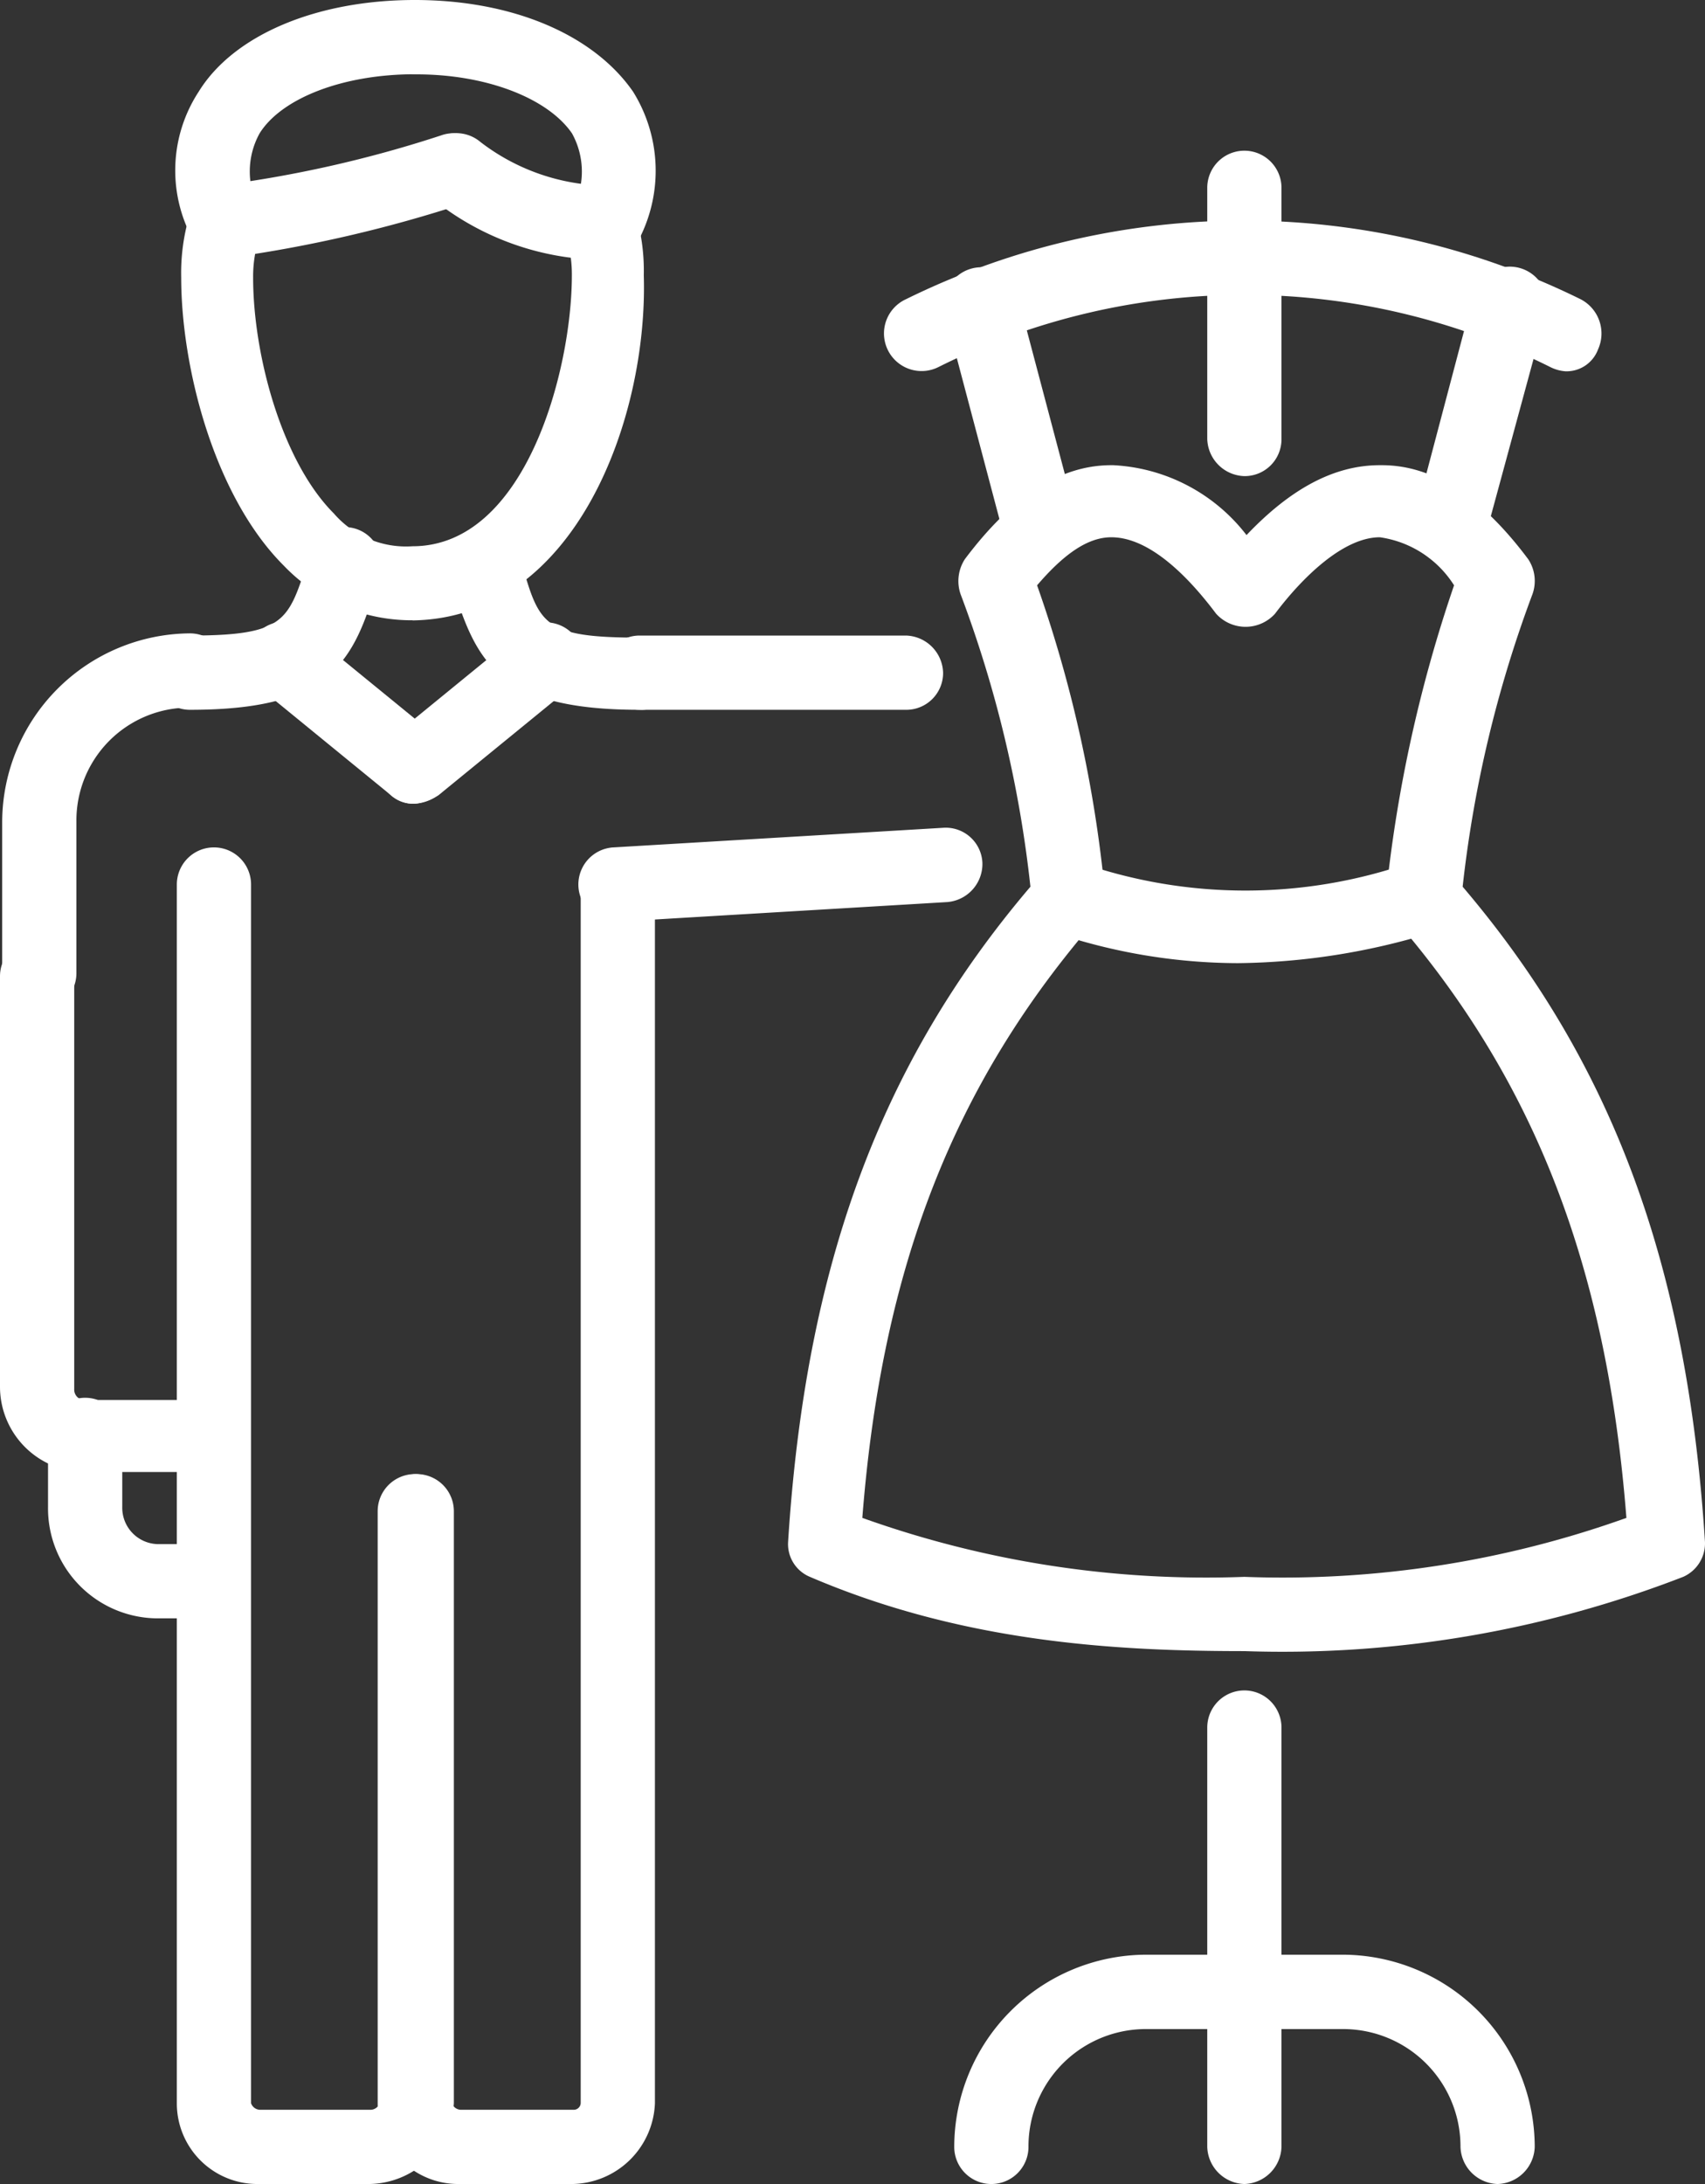 <svg xmlns="http://www.w3.org/2000/svg" width="59.356" height="76" viewBox="0 0 59.356 76">
  <rect x="0" y="0" width="59.356" height="76" fill="#333333" stroke="none"/>
  <g id="fashion_designer" data-name="fashion designer" transform="translate(-11)">
    <path id="Path_27" data-name="Path 27" d="M27.356,23.627a6.157,6.157,0,0,1-4.484-1.9C20.44,19.3,19.3,14.811,19.3,11.7a7.027,7.027,0,0,1,.3-2.2,1.274,1.274,0,0,1,2.432.76,4.425,4.425,0,0,0-.228,1.444c0,2.66.988,6.384,2.812,8.208a3.321,3.321,0,0,0,2.736,1.14c3.952,0,5.548-6.156,5.548-9.424a4.425,4.425,0,0,0-.228-1.444,1.274,1.274,0,1,1,2.432-.76,7.027,7.027,0,0,1,.3,2.2c.152,4.94-2.356,11.932-8.056,12.008Z" transform="translate(-1.992 -2.043)" fill="#fff"/>
    <path id="Path_28" data-name="Path 28" d="M20.889,10.511A1.306,1.306,0,0,1,19.6,9.371a1.285,1.285,0,0,1,1.064-1.444,41.728,41.728,0,0,0,7.752-1.748,1.25,1.25,0,1,1,.836,2.356,46.638,46.638,0,0,1-8.208,1.9C21.041,10.511,20.965,10.511,20.889,10.511Z" transform="translate(-2.061 -1.467)" fill="#fff"/>
    <path id="Path_29" data-name="Path 29" d="M20.758,9.044a1.245,1.245,0,0,1-1.14-.76,5.007,5.007,0,0,1,.228-5.092C21.062,1.216,23.95,0,27.37,0a1.332,1.332,0,0,1,1.292,1.292A1.332,1.332,0,0,1,27.37,2.584c-2.508,0-4.636.836-5.4,2.052a2.74,2.74,0,0,0,0,2.66,1.278,1.278,0,0,1-.608,1.672A1.673,1.673,0,0,1,20.758,9.044Z" transform="translate(-1.93 0)" fill="#fff"/>
    <path id="Path_30" data-name="Path 30" d="M36.228,9.044a1.293,1.293,0,0,1-.532-.076A1.278,1.278,0,0,1,35.088,7.3a2.74,2.74,0,0,0,0-2.66c-.836-1.216-2.964-2.052-5.4-2.052A1.332,1.332,0,0,1,28.4,1.292,1.266,1.266,0,0,1,29.616,0c3.42,0,6.232,1.216,7.6,3.192a5.2,5.2,0,0,1,.228,5.092A1.382,1.382,0,0,1,36.228,9.044Z" transform="translate(-4.176 0)" fill="#fff"/>
    <path id="Path_31" data-name="Path 31" d="M36.661,10.509h0a9.57,9.57,0,0,1-6-2.128,1.294,1.294,0,1,1,1.672-1.976,7.317,7.317,0,0,0,4.408,1.52,1.218,1.218,0,0,1,1.216,1.292A1.33,1.33,0,0,1,36.661,10.509Z" transform="translate(-4.609 -1.465)" fill="#fff"/>
    <path id="Path_32" data-name="Path 32" d="M12.392,42.148A1.332,1.332,0,0,1,11.1,40.856v-5.32A6.585,6.585,0,0,1,17.636,29a1.292,1.292,0,1,1,0,2.584,3.925,3.925,0,0,0-3.952,3.952v5.32A1.33,1.33,0,0,1,12.392,42.148Z" transform="translate(-0.024 -6.96)" fill="#fff"/>
    <path id="Path_33" data-name="Path 33" d="M19.292,30.487a1.292,1.292,0,1,1,0-2.584c3.344,0,3.42-.532,4.1-2.584l.076-.3a1.274,1.274,0,0,1,2.432.76L25.828,26C24.992,28.815,24.232,30.487,19.292,30.487Z" transform="translate(-1.68 -5.787)" fill="#fff"/>
    <path id="Path_34" data-name="Path 34" d="M38.191,30.511c-4.94,0-5.7-1.672-6.536-4.408l-.076-.228a1.274,1.274,0,0,1,2.432-.76l.076.3c.608,2.128.76,2.584,4.1,2.584A1.332,1.332,0,0,1,39.483,29.3,1.22,1.22,0,0,1,38.191,30.511Z" transform="translate(-4.923 -5.811)" fill="#fff"/>
    <path id="Path_35" data-name="Path 35" d="M25.788,85.312H21.912A2.805,2.805,0,0,1,19.1,82.5V40.092a1.292,1.292,0,0,1,2.584,0V82.5a.339.339,0,0,0,.3.228h3.876a.339.339,0,0,0,.3-.228V61.9a1.292,1.292,0,1,1,2.584,0V82.5A2.992,2.992,0,0,1,25.788,85.312Z" transform="translate(-1.944 -9.312)" fill="#fff"/>
    <path id="Path_36" data-name="Path 36" d="M35.064,85.312H31.112A2.805,2.805,0,0,1,28.3,82.5V61.9a1.292,1.292,0,1,1,2.584,0V82.5a.339.339,0,0,0,.3.228H35.14a.243.243,0,0,0,.228-.228V40.092a1.292,1.292,0,0,1,2.584,0V82.5A2.923,2.923,0,0,1,35.064,85.312Z" transform="translate(-4.152 -9.312)" fill="#fff"/>
    <path id="Path_37" data-name="Path 37" d="M18.372,61.544H13.964A2.968,2.968,0,0,1,11,58.58V44.292a1.292,1.292,0,1,1,2.584,0V58.656a.359.359,0,0,0,.38.38h4.408a1.332,1.332,0,0,1,1.292,1.292A1.22,1.22,0,0,1,18.372,61.544Z" transform="translate(0 -10.32)" fill="#fff"/>
    <path id="Path_38" data-name="Path 38" d="M18.9,71.676H17A3.828,3.828,0,0,1,13.2,67.8V65.292a1.292,1.292,0,1,1,2.584,0V67.8A1.266,1.266,0,0,0,17,69.092h1.9a1.332,1.332,0,0,1,1.292,1.292A1.281,1.281,0,0,1,18.9,71.676Z" transform="translate(-0.528 -15.36)" fill="#fff"/>
    <path id="Path_39" data-name="Path 39" d="M28.153,34.8a1.143,1.143,0,0,1-.836-.3l-4.56-3.724a1.306,1.306,0,0,1-.152-1.824,1.241,1.241,0,0,1,1.824-.152l4.56,3.724a1.306,1.306,0,0,1,.152,1.824A1.508,1.508,0,0,1,28.153,34.8Z" transform="translate(-2.713 -6.833)" fill="#fff"/>
    <path id="Path_40" data-name="Path 40" d="M29.593,34.809a1.225,1.225,0,0,1-.988-.456,1.313,1.313,0,0,1,.152-1.824l4.56-3.724a1.294,1.294,0,0,1,1.672,1.976l-4.56,3.724A1.87,1.87,0,0,1,29.593,34.809Z" transform="translate(-4.153 -6.841)" fill="#fff"/>
    <path id="Path_41" data-name="Path 41" d="M49.164,31.684H39.892a1.292,1.292,0,0,1,0-2.584h9.272a1.332,1.332,0,0,1,1.292,1.292A1.281,1.281,0,0,1,49.164,31.684Z" transform="translate(-6.624 -6.984)" fill="#fff"/>
    <path id="Path_42" data-name="Path 42" d="M38.79,41.166a1.293,1.293,0,0,1-.076-2.584L50.19,37.9a1.277,1.277,0,0,1,1.368,1.216,1.331,1.331,0,0,1-1.216,1.368l-11.476.684Z" transform="translate(-6.358 -9.094)" fill="#fff"/>
    <path id="Path_43" data-name="Path 43" d="M62.981,62.568c-4.484,0-9.8-.3-15.124-2.584a1.234,1.234,0,0,1-.76-1.216c.608-9.576,3.192-16.644,8.436-22.8A41.513,41.513,0,0,0,53.1,25.784a1.4,1.4,0,0,1,.152-1.216c1.6-2.128,3.268-3.268,5.092-3.268h.076a6.254,6.254,0,0,1,4.636,2.432c1.52-1.6,3.04-2.432,4.636-2.432h.076c1.824,0,3.5,1.14,5.092,3.268a1.367,1.367,0,0,1,.152,1.216,42.178,42.178,0,0,0-2.432,10.184c5.244,6.156,7.828,13.224,8.436,22.8a1.274,1.274,0,0,1-.76,1.216A38.635,38.635,0,0,1,62.981,62.568Zm-13.3-4.636a35.54,35.54,0,0,0,13.3,2.052,35.54,35.54,0,0,0,13.3-2.052c-.684-8.74-3.192-15.2-8.056-20.824a1.2,1.2,0,0,1-.3-.988,48.645,48.645,0,0,1,2.356-10.64,3.666,3.666,0,0,0-2.584-1.672h0c-1.292,0-2.736,1.444-3.648,2.66a1.382,1.382,0,0,1-2.052,0c-.912-1.216-2.28-2.66-3.648-2.66h0c-.836,0-1.672.608-2.584,1.672a45.048,45.048,0,0,1,2.356,10.64,1.527,1.527,0,0,1-.3.988C52.873,42.808,50.365,49.192,49.681,57.932Z" transform="translate(-8.661 -5.112)" fill="#fff"/>
    <path id="Path_44" data-name="Path 44" d="M65.42,42.972a20.086,20.086,0,0,1-6.384-1.064,1.3,1.3,0,0,1,.912-2.432,17.454,17.454,0,0,0,11.476,0,1.274,1.274,0,0,1,.76,2.432A23.655,23.655,0,0,1,65.42,42.972Z" transform="translate(-11.328 -9.456)" fill="#fff"/>
    <path id="Path_45" data-name="Path 45" d="M57.557,22.625a1.282,1.282,0,0,1-1.216-.988l-2.052-7.752A1.3,1.3,0,0,1,56.8,13.2l2.052,7.752a1.361,1.361,0,0,1-.912,1.6A.685.685,0,0,1,57.557,22.625Z" transform="translate(-10.381 -2.941)" fill="#fff"/>
    <path id="Path_46" data-name="Path 46" d="M73.624,97.48a1.332,1.332,0,0,1-1.292-1.292,4.087,4.087,0,0,0-4.1-4.1h-6.84a4.087,4.087,0,0,0-4.1,4.1,1.292,1.292,0,0,1-2.584,0A6.7,6.7,0,0,1,61.388,89.5h6.84a6.7,6.7,0,0,1,6.688,6.688A1.332,1.332,0,0,1,73.624,97.48Z" transform="translate(-10.488 -21.48)" fill="#fff"/>
    <path id="Path_47" data-name="Path 47" d="M67.592,94.576A1.332,1.332,0,0,1,66.3,93.284V78.692a1.292,1.292,0,1,1,2.584,0V93.284A1.332,1.332,0,0,1,67.592,94.576Z" transform="translate(-13.272 -18.576)" fill="#fff"/>
    <path id="Path_48" data-name="Path 48" d="M75.218,15.344a1.409,1.409,0,0,1-.532-.152,23.824,23.824,0,0,0-21.28,0,1.309,1.309,0,1,1-1.14-2.356,26.564,26.564,0,0,1,23.484,0,1.342,1.342,0,0,1,.608,1.748A1.17,1.17,0,0,1,75.218,15.344Z" transform="translate(-9.726 -2.424)" fill="#fff"/>
    <path id="Path_49" data-name="Path 49" d="M67.592,18.224A1.332,1.332,0,0,1,66.3,16.932V8.192a1.292,1.292,0,1,1,2.584,0v8.74A1.281,1.281,0,0,1,67.592,18.224Z" transform="translate(-13.272 -1.656)" fill="#fff"/>
    <path id="Path_50" data-name="Path 50" d="M77.006,22.625a.457.457,0,0,1-.3-.076,1.323,1.323,0,0,1-.912-1.6L77.841,13.2a1.3,1.3,0,1,1,2.508.684l-2.128,7.828A1.3,1.3,0,0,1,77.006,22.625Z" transform="translate(-15.541 -2.941)" fill="#fff"/>
  </g>
</svg>
